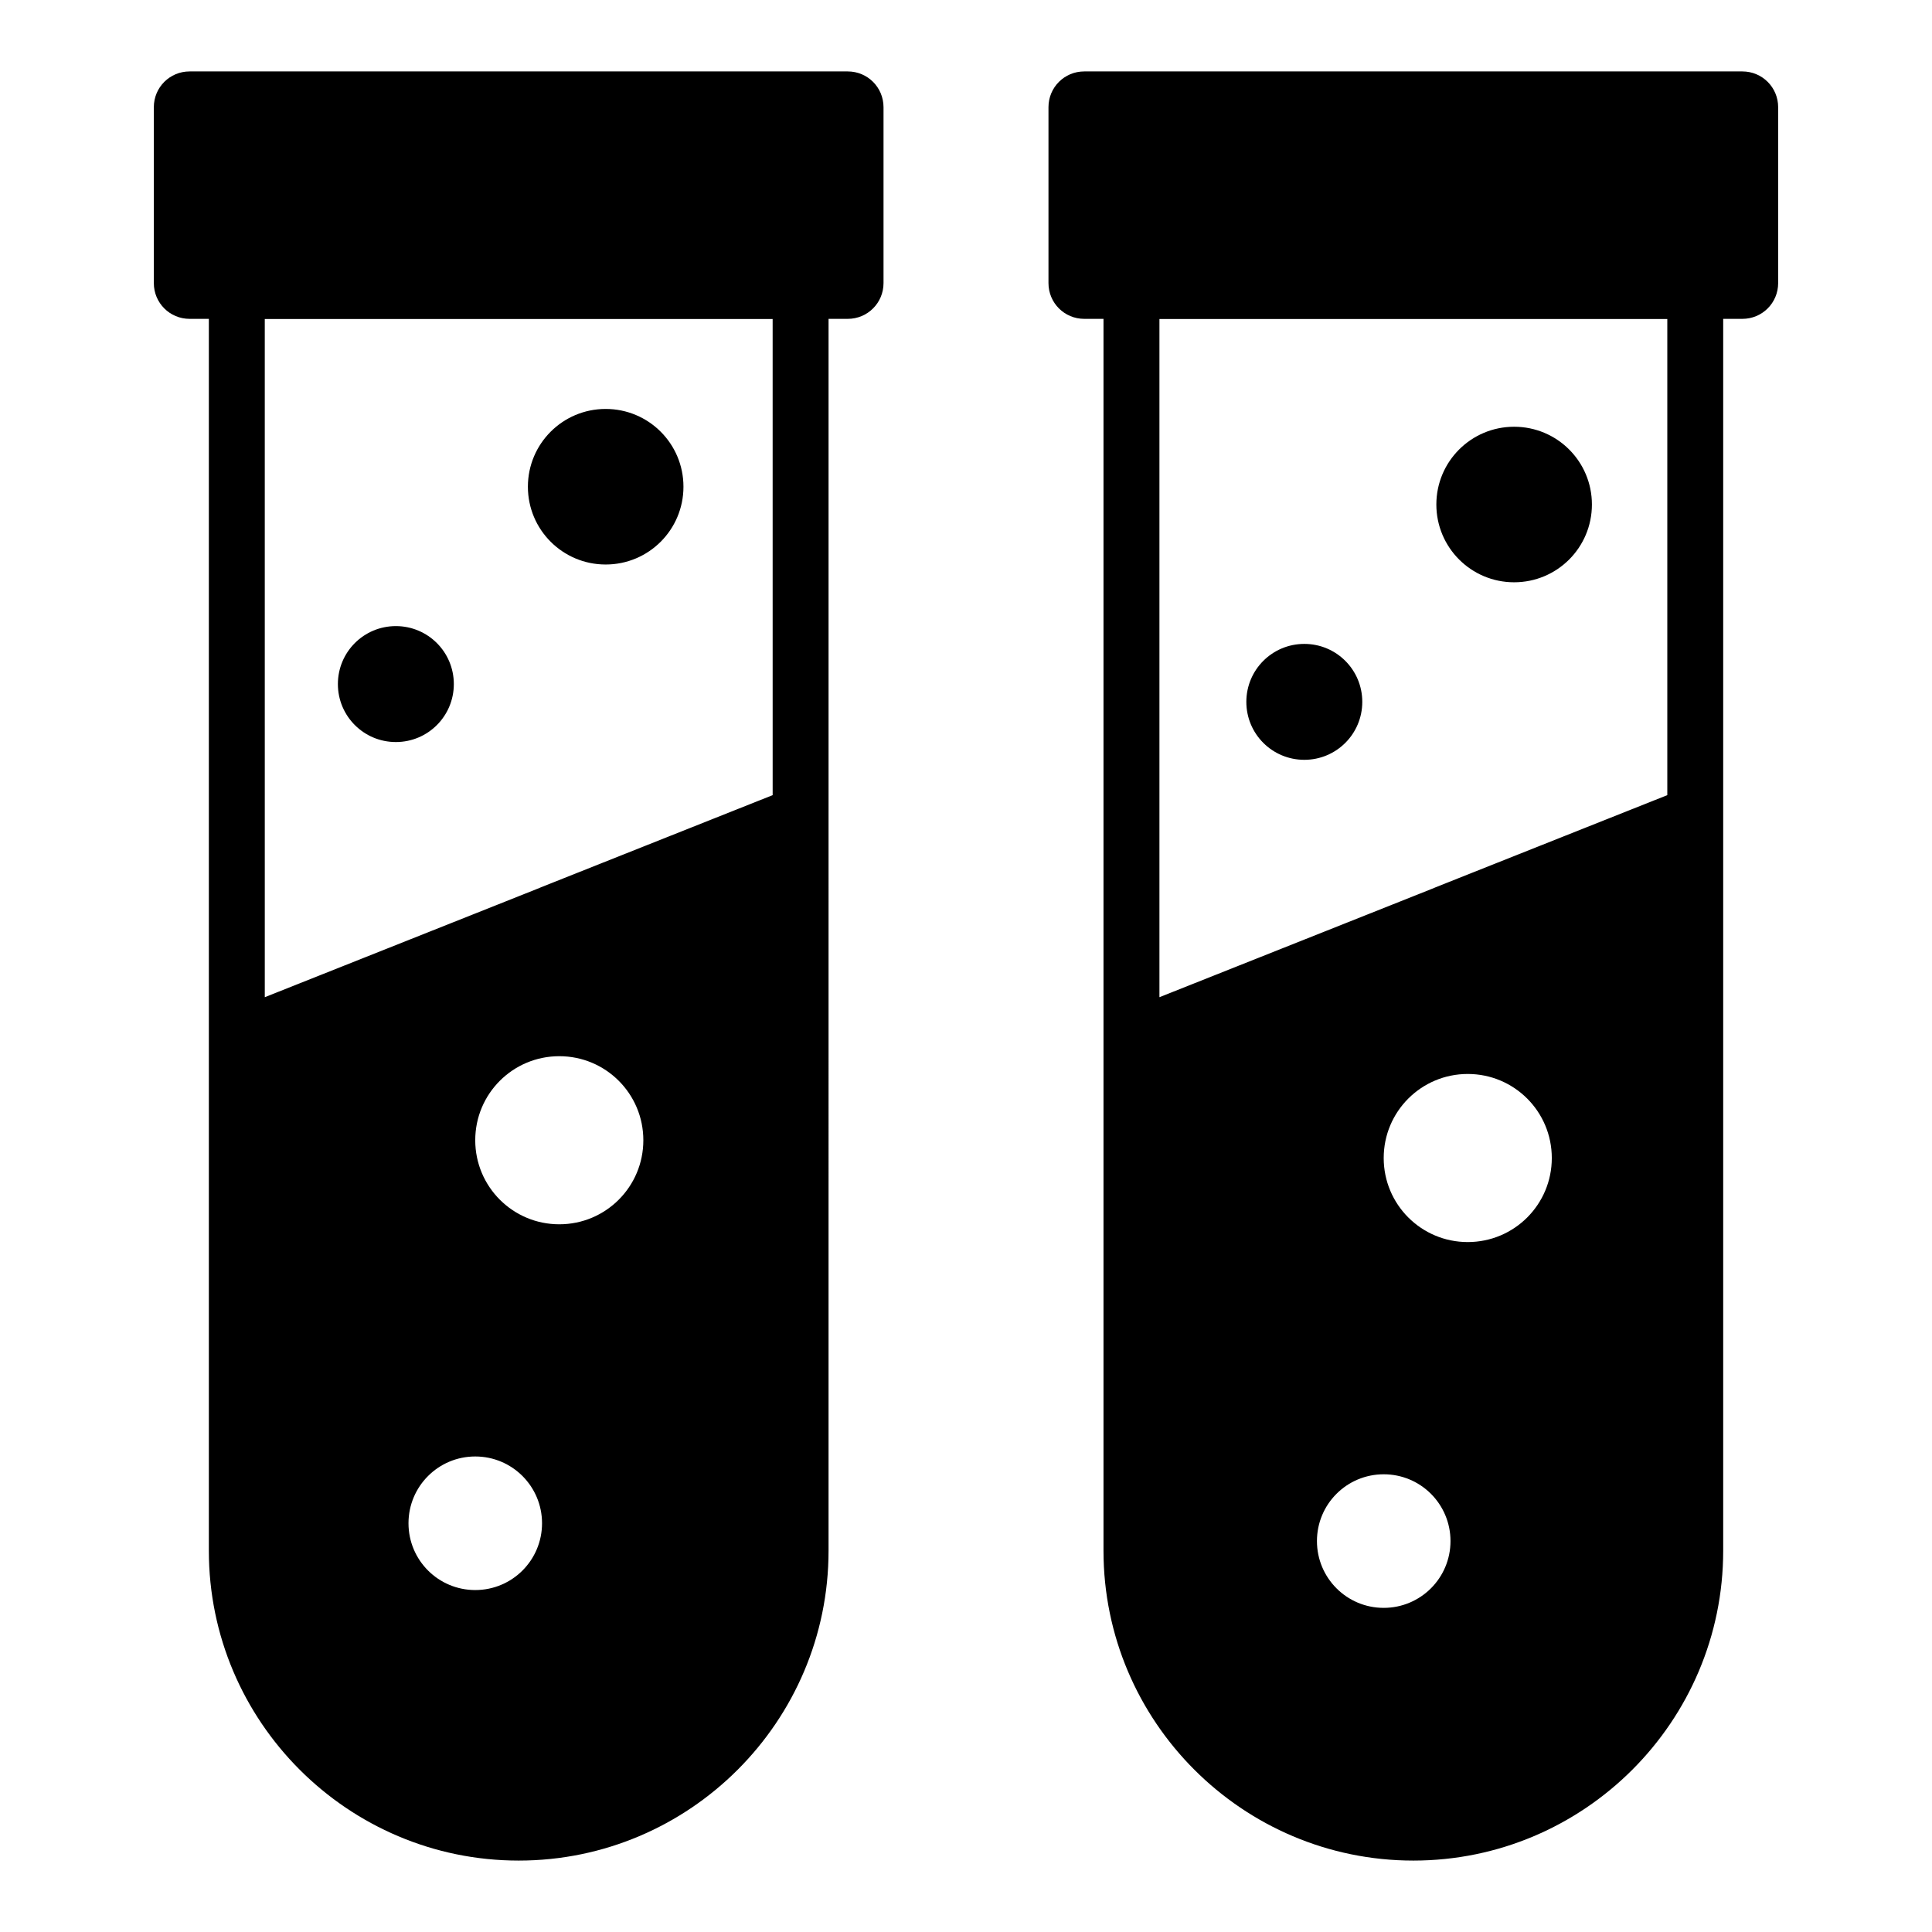 <?xml version="1.0" encoding="UTF-8"?>
<!-- The Best Svg Icon site in the world: iconSvg.co, Visit us! https://iconsvg.co -->
<svg fill="#000000" width="800px" height="800px" version="1.1" viewBox="144 144 512 512" xmlns="http://www.w3.org/2000/svg">
 <g>
  <path d="m304.51 293.6c11.402 0 20.613-9.215 20.613-20.613 0-11.395-9.211-20.613-20.613-20.613-11.395 0-20.613 9.215-20.613 20.613 0 11.398 9.219 20.613 20.613 20.613z"/>
  <path d="m248.91 340.65c8.492 0 15.359-6.867 15.359-15.359 0-8.5-6.867-15.367-15.359-15.367-8.504 0-15.367 6.867-15.367 15.367 0.004 8.492 6.863 15.359 15.367 15.359z"/>
  <path d="m368.66 162.93h-174.41c-5.262 0-9.484 4.223-9.484 9.484v46.602c0 5.262 4.223 9.484 9.484 9.484h5.098v326.46c0 45.277 36.836 82.113 82.113 82.113 45.277 0 82.113-36.836 82.113-82.113l0.004-326.46h5.082c5.262 0 9.484-4.223 9.484-9.484v-46.602c-0.004-5.262-4.227-9.484-9.484-9.484zm-19.898 191.79c-129.59 51.527 10.145-3.992-134.59 53.547l-0.004-179.73h134.59zm-56.547 113.73c-12.312 0-22.27-9.957-22.27-22.277 0-12.312 9.957-22.27 22.27-22.27 12.32 0 22.277 9.957 22.277 22.27 0.004 12.32-9.957 22.277-22.277 22.277zm-4.57 79.23c0 9.789-7.914 17.699-17.699 17.699-9.789 0-17.691-7.914-17.691-17.699 0-9.777 7.906-17.699 17.691-17.699 9.785 0 17.699 7.922 17.699 17.699z"/>
  <path d="m605.75 162.93h-174.41c-5.262 0-9.484 4.223-9.484 9.484v46.602c0 5.262 4.223 9.484 9.484 9.484h5.098v326.46c0 45.277 36.836 82.113 82.113 82.113 45.277 0 82.113-36.836 82.113-82.113v-326.46h5.082c5.262 0 9.484-4.223 9.484-9.484v-46.602c0-5.262-4.227-9.484-9.484-9.484zm-19.898 191.79c-129.59 51.527 10.145-3.992-134.59 53.547v-179.73h134.59zm-52.887 118.44c-12.312 0-22.27-9.957-22.27-22.27 0-12.32 9.957-22.277 22.27-22.277 12.32 0 22.277 9.957 22.277 22.277 0.004 12.312-9.953 22.27-22.277 22.27zm-4.57 79.242c0 9.781-7.914 17.699-17.699 17.699-9.789 0-17.691-7.922-17.691-17.699 0-9.789 7.906-17.699 17.691-17.699 9.789-0.004 17.699 7.91 17.699 17.699z"/>
  <path d="m545.26 298.31c11.402 0 20.613-9.211 20.613-20.613 0-11.395-9.211-20.605-20.613-20.605-11.395 0-20.613 9.211-20.613 20.605 0.004 11.402 9.219 20.613 20.613 20.613z"/>
  <path d="m489.66 345.36c8.492 0 15.359-6.867 15.359-15.359 0-8.492-6.867-15.359-15.359-15.359-8.504 0-15.367 6.867-15.367 15.359 0 8.492 6.859 15.359 15.367 15.359z"/>
 </g>
</svg>